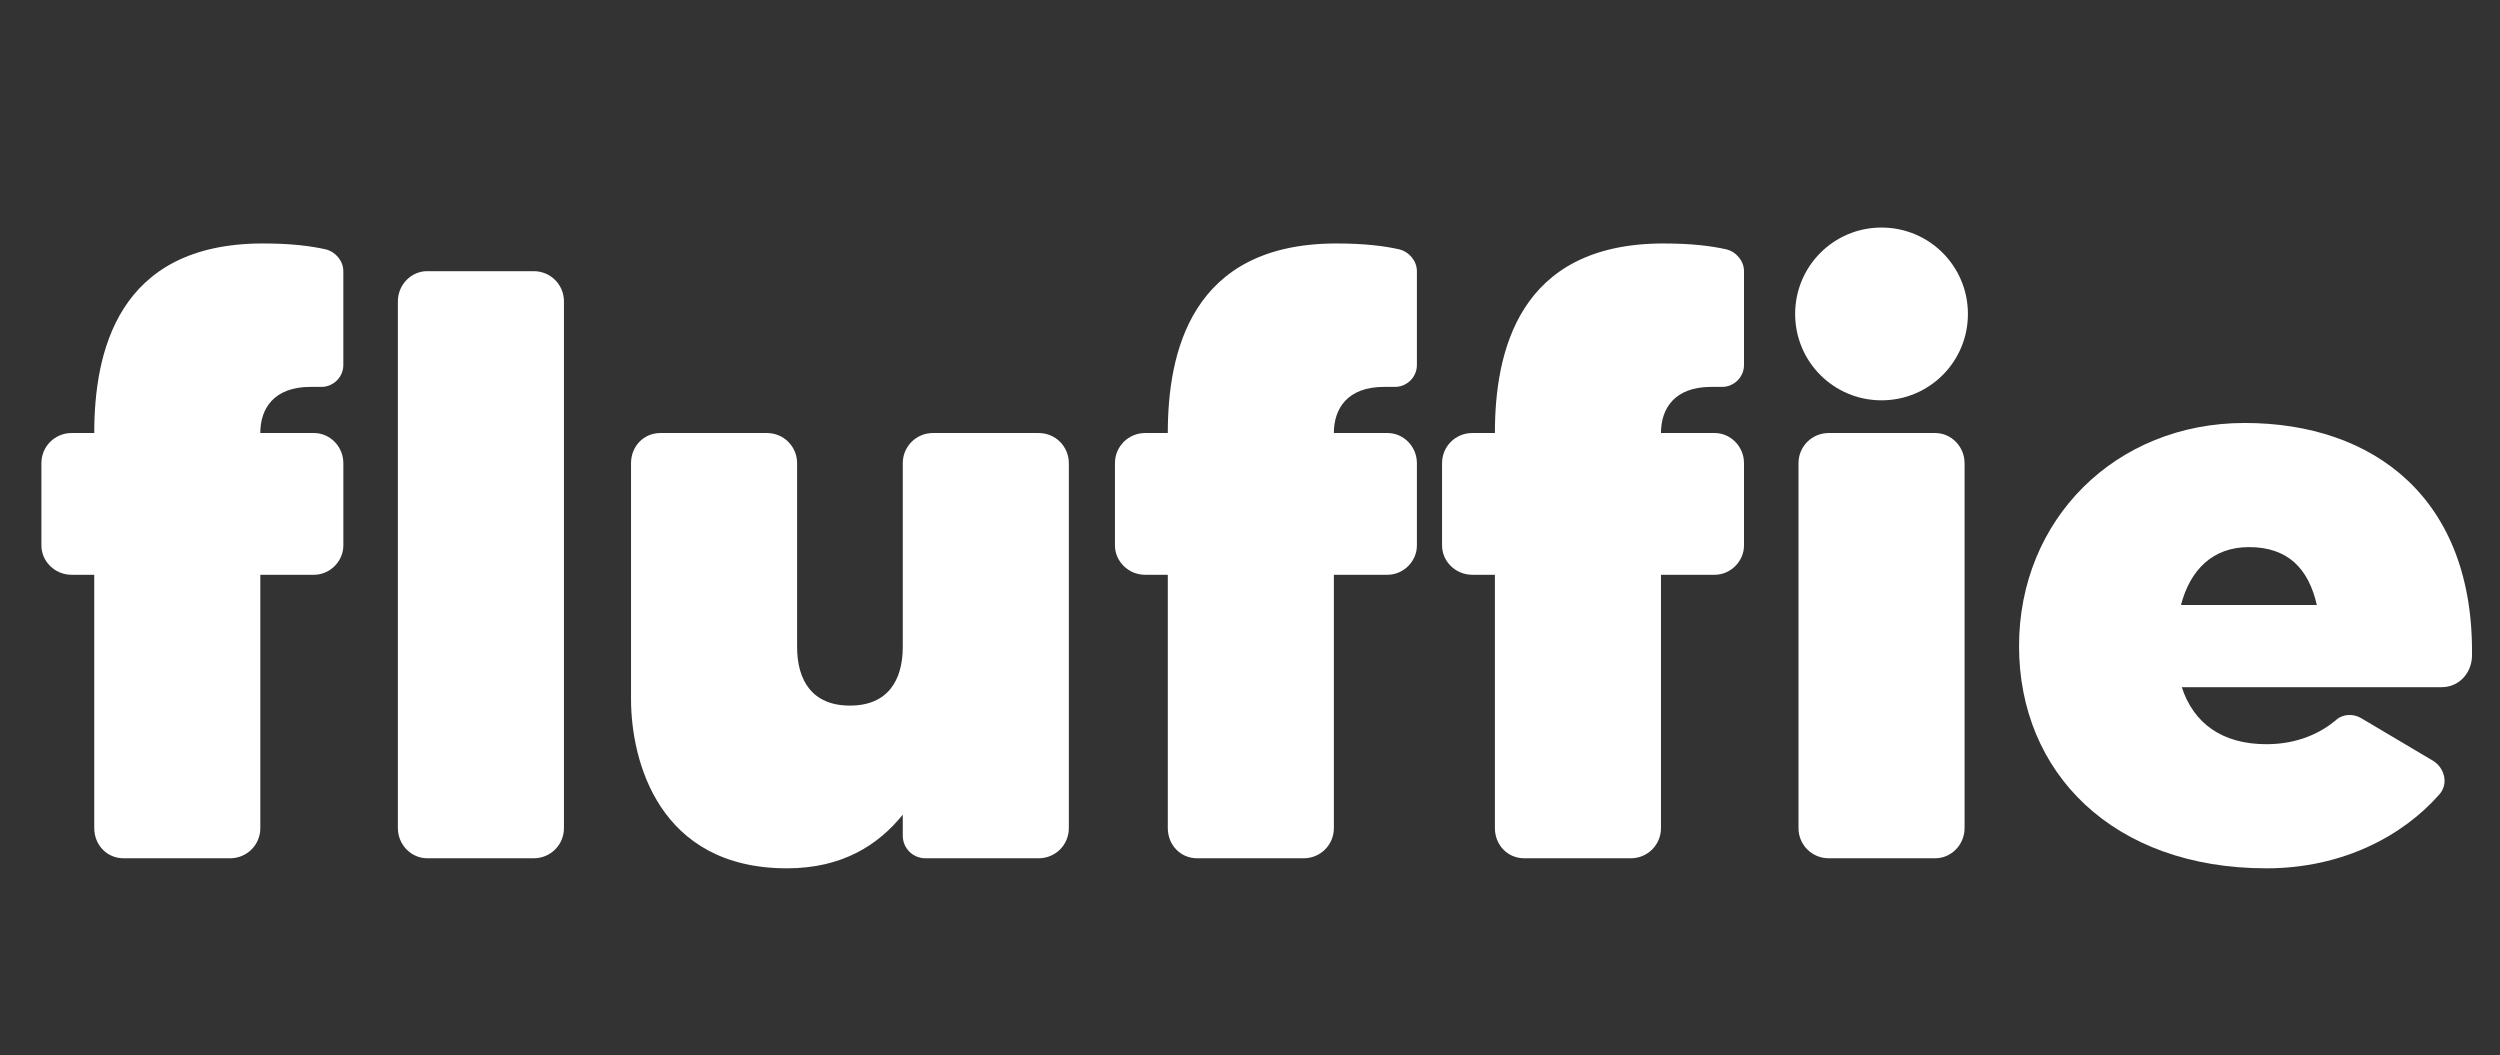 <svg viewBox="0 0 1000 422" version="1.1" xmlns="http://www.w3.org/2000/svg">
  <rect x="0" y="0" width="1000" height="422" fill="#333333" stroke="none"/>
  <defs>
    <style>
      .cls-1 {
        fill: #fff;
      }
    </style>
  </defs>
  
  <g>
    <g id="Layer_1">
      <g>
        <path d="M104.13,173.21h21.47c6.37,0,11.74,5.37,11.74,12.08v32.88c0,6.37-5.37,11.74-11.74,11.74h-21.47v101.32c0,6.71-5.37,12.08-12.08,12.08h-42.61c-6.71,0-11.74-5.37-11.74-12.08v-101.32h-9.06c-6.71,0-12.08-5.37-12.08-11.74v-32.88c0-6.71,5.37-12.08,12.08-12.08h9.06c0-31.87,9.06-75.82,67.43-75.82,11.41,0,19.12,1.01,25.16,2.35,4.03,1.01,7.04,4.7,7.04,8.72v37.57c0,5.03-4.36,9.06-9.39,8.72h-3.69c-14.76,0-20.13,8.72-20.13,18.45Z" class="cls-1"></path>
        <path d="M170.89,108.47h42.61c6.71,0,12.08,5.37,12.08,12.08v210.68c0,6.71-5.37,12.08-12.08,12.08h-42.61c-6.37,0-11.74-5.37-11.74-12.08V120.54c0-6.71,5.37-12.08,11.74-12.08Z" class="cls-1"></path>
        <path d="M415.46,173.21c6.71,0,12.08,5.37,12.08,12.08v145.94c0,6.71-5.37,12.08-12.08,12.08h-45.29c-5.03,0-9.06-4.03-9.06-9.06v-8.39c-9.73,12.08-24.15,21.47-46.3,21.47-51.33,0-62.4-42.94-62.4-67.77v-94.27c0-6.71,5.03-12.08,11.74-12.08h42.61c6.71,0,12.08,5.37,12.08,12.08v73.47c0,13.42,6.04,23.48,21.14,23.48s21.13-10.06,21.13-23.48v-73.47c0-6.71,5.37-12.08,12.08-12.08h42.27Z" class="cls-1"></path>
        <path d="M533.55,173.21h21.47c6.37,0,11.74,5.37,11.74,12.08v32.88c0,6.37-5.37,11.74-11.74,11.74h-21.47v101.32c0,6.71-5.37,12.08-12.08,12.08h-42.61c-6.71,0-11.74-5.37-11.74-12.08v-101.32h-9.06c-6.71,0-12.08-5.37-12.08-11.74v-32.88c0-6.71,5.37-12.08,12.08-12.08h9.06c0-31.87,9.06-75.82,67.43-75.82,11.41,0,19.12,1.01,25.16,2.35,4.03,1.01,7.05,4.7,7.05,8.72v37.57c0,5.03-4.36,9.06-9.39,8.72h-3.69c-14.76,0-20.13,8.72-20.13,18.45Z" class="cls-1"></path>
        <path d="M664.39,173.21h21.47c6.37,0,11.74,5.37,11.74,12.08v32.88c0,6.37-5.37,11.74-11.74,11.74h-21.47v101.32c0,6.71-5.37,12.08-12.08,12.08h-42.61c-6.71,0-11.74-5.37-11.74-12.08v-101.32h-9.06c-6.71,0-12.08-5.37-12.08-11.74v-32.88c0-6.71,5.37-12.08,12.08-12.08h9.06c0-31.87,9.06-75.82,67.43-75.82,11.41,0,19.12,1.01,25.16,2.35,4.03,1.01,7.05,4.7,7.05,8.72v37.57c0,5.03-4.36,9.06-9.39,8.72h-3.69c-14.76,0-20.13,8.72-20.13,18.45Z" class="cls-1"></path>
        <path d="M718.06,125.58c0-19.12,15.43-34.56,34.55-34.56s34.56,15.43,34.56,34.56-15.43,34.55-34.56,34.55-34.55-15.43-34.55-34.55ZM719.4,331.23v-145.94c0-6.71,5.37-12.08,12.08-12.08h42.61c6.37,0,11.74,5.37,11.74,12.08v145.94c0,6.71-5.37,12.08-11.74,12.08h-42.61c-6.71,0-12.08-5.37-12.08-12.08Z" class="cls-1"></path>
        <path d="M988.79,262.79c-.34,6.71-5.37,12.08-12.08,12.08h-104c4.7,14.43,16.1,22.81,33.88,22.81,12.75,0,21.81-4.7,27.51-9.39,2.68-2.68,7.04-3.02,10.4-1.01l28.85,17.11c4.7,3.02,6.04,9.39,2.35,13.42-14.43,16.44-38.58,29.52-69.11,29.52-61.39,0-98.97-38.24-98.97-88.9s38.58-89.24,90.25-89.24,91.92,30.19,90.92,93.6ZM926.73,241.99c-3.36-14.76-11.74-23.15-27.17-23.15-14.43,0-23.48,9.06-27.17,23.15h54.35Z" class="cls-1"></path>
      </g>
    </g>
  </g>
</svg>